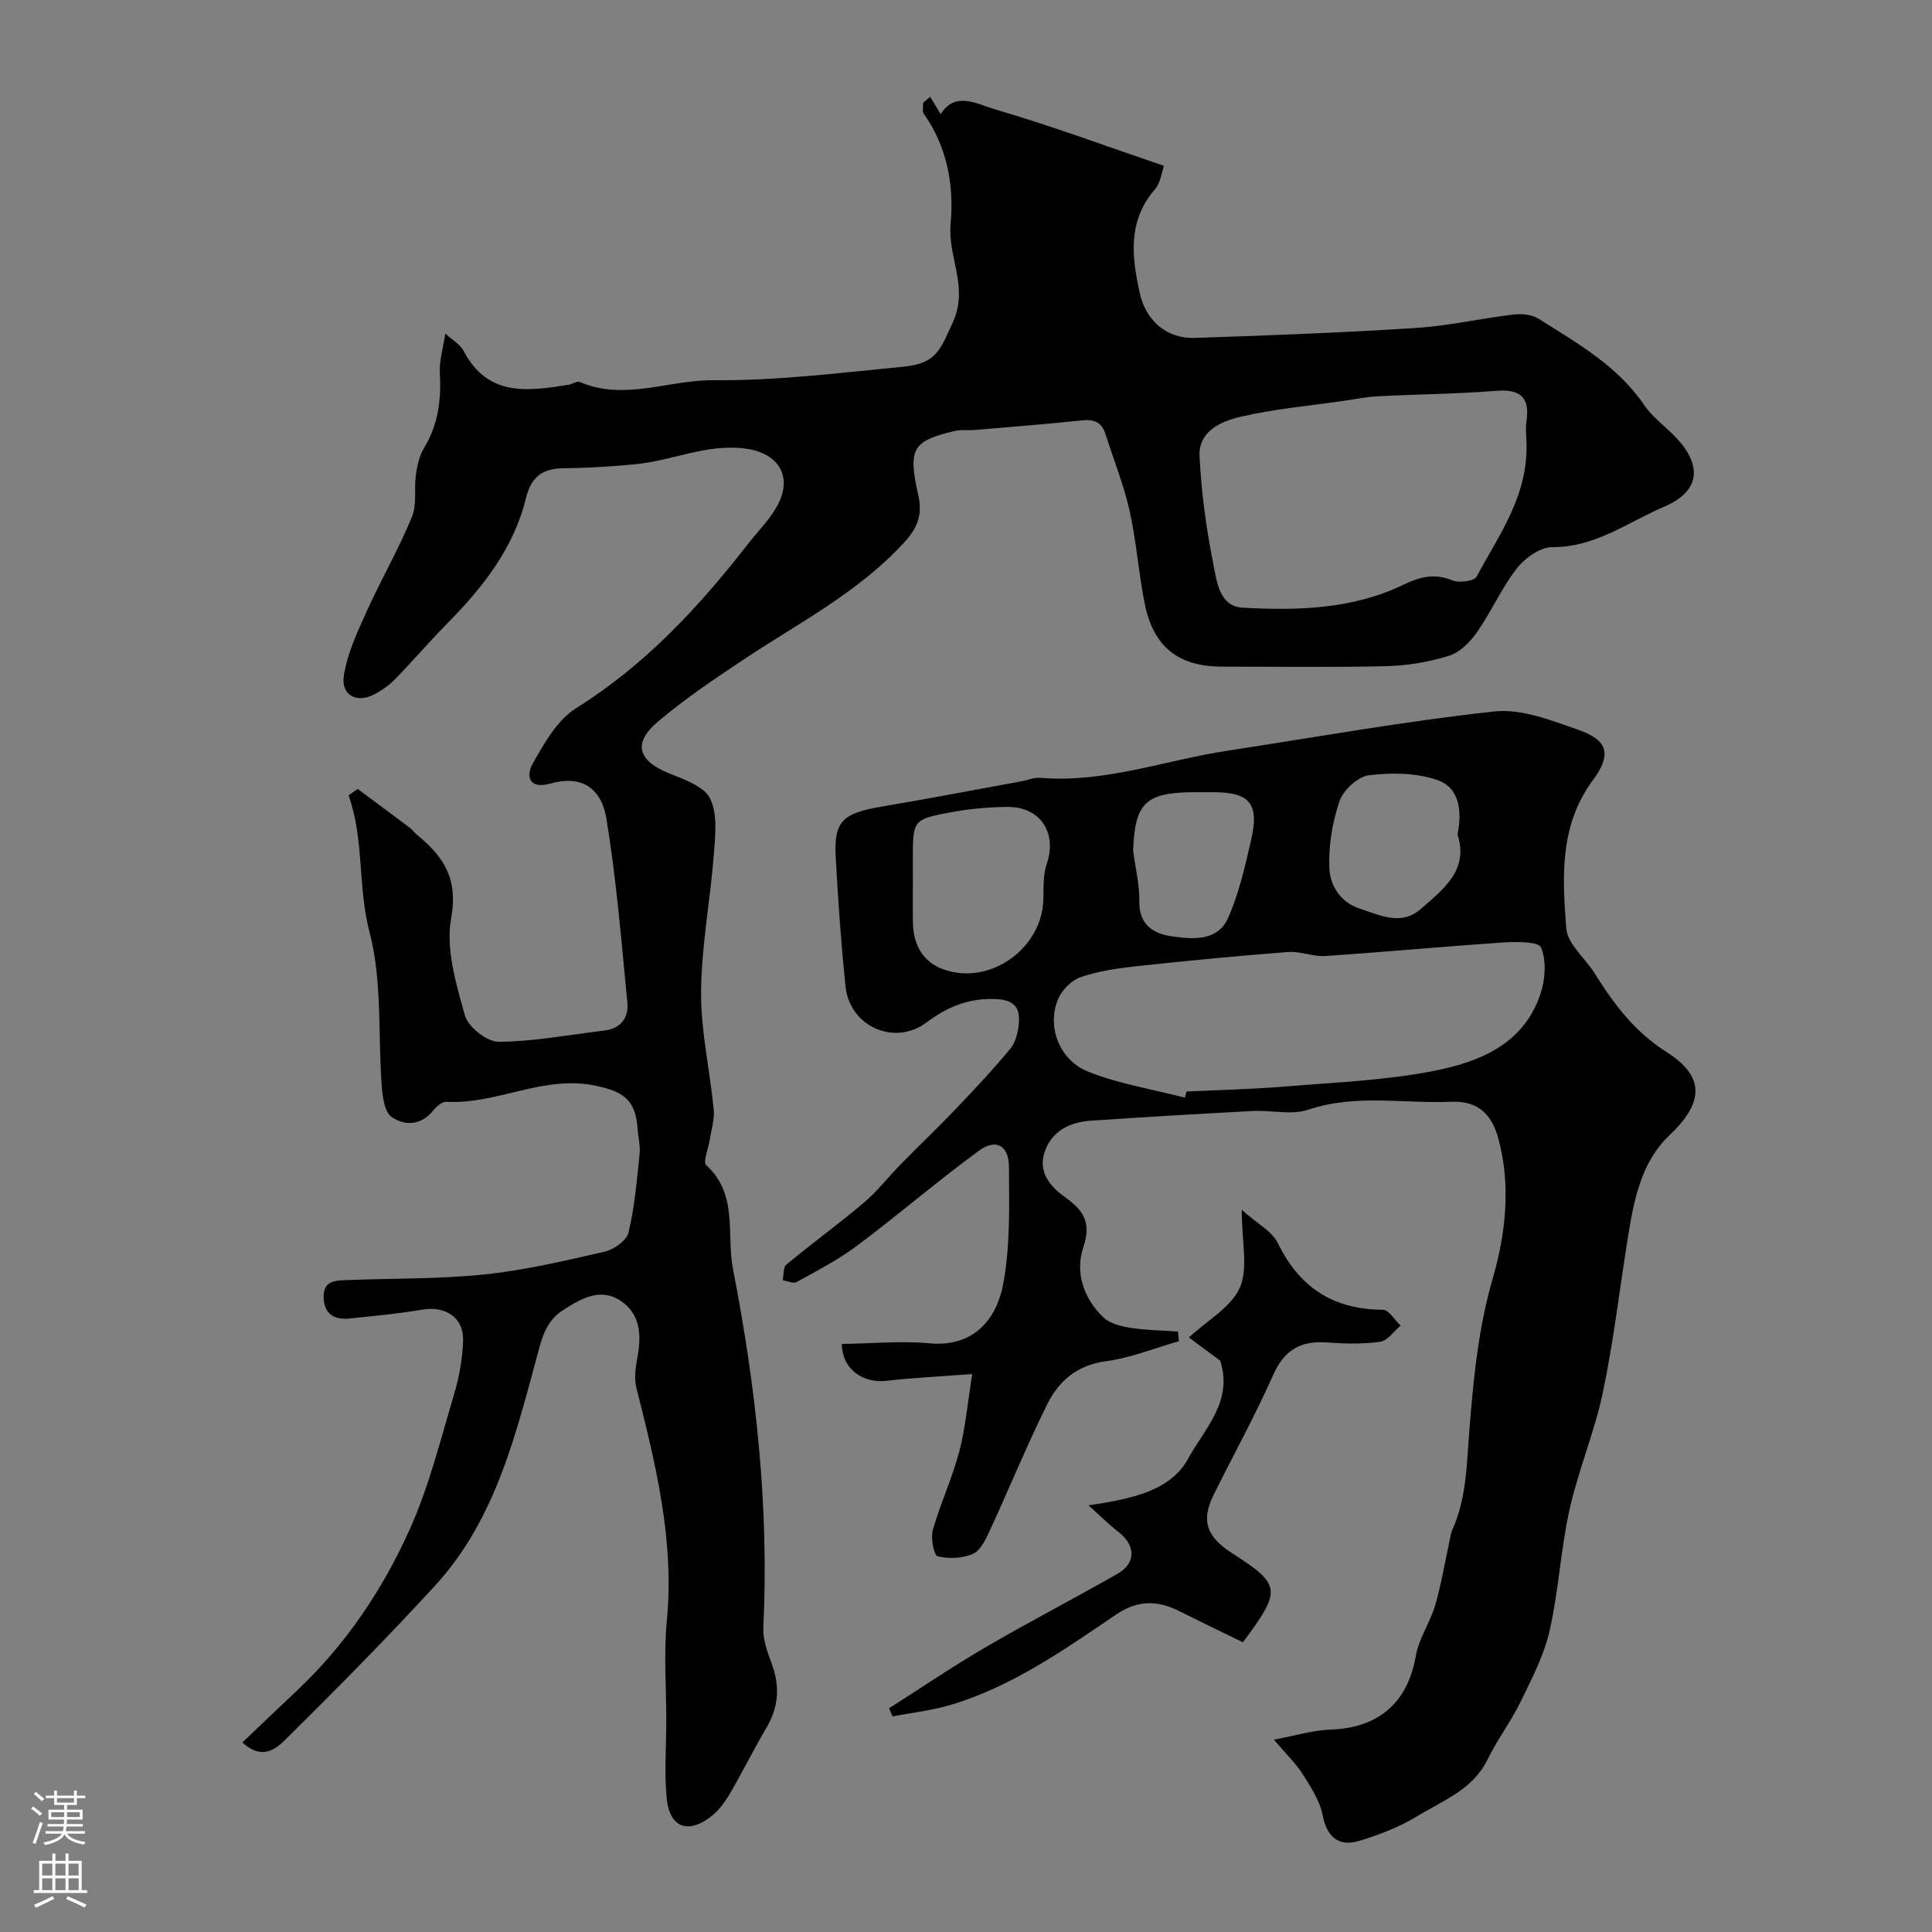 <svg enable-background="new 0 0 400 400" viewBox="0 0 400 400" xmlns="http://www.w3.org/2000/svg"><rect x="0" y="0" width="400" height="400" fill="#808080" stroke="none"/><g fill="#010000"><path d="m50.18 360.76c4.08-3.88 7.6-7.27 11.17-10.62 10.2-9.57 17.9-21.04 23.54-33.64 3.93-8.77 6.28-18.27 9.04-27.53 1.1-3.7 1.85-7.64 1.95-11.49.12-4.74-3.73-7.14-8.41-6.34-4.99.85-10.05 1.32-15.1 1.84-3.07.31-5.22-.82-5.36-4.28-.15-3.73 2.65-3.59 5.1-3.68 9.43-.37 18.91-.19 28.28-1.17 8.37-.88 16.66-2.84 24.88-4.73 1.89-.44 4.48-2.31 4.87-3.97 1.25-5.29 1.72-10.77 2.28-16.2.18-1.76-.3-3.59-.43-5.39-.43-6.02-3.13-7.58-8.55-8.75-10.84-2.35-20.49 3.87-30.97 3.31-.9-.05-2.1.94-2.76 1.77-2.52 3.15-5.88 3.26-8.63 1.36-1.44-1-1.86-4.04-2.03-6.22-.82-10.69.13-21.8-2.53-31.98-2.5-9.58-1.08-19.18-4.35-28.38.63-.44 1.27-.88 1.9-1.32 3.6 2.68 7.22 5.36 10.81 8.06.53.4.91.98 1.42 1.4 5.48 4.47 8.61 9.07 7.11 17.27-1.17 6.38 1.02 13.61 2.84 20.15.66 2.39 4.58 5.48 7 5.46 7.31-.05 14.61-1.46 21.91-2.33 3.42-.41 5.03-2.74 4.73-5.77-1.23-12.71-2.27-25.48-4.33-38.06-1.09-6.64-5.42-9.05-11.56-7.32-4.98 1.4-4.85-2.1-3.78-3.99 2.41-4.25 5.11-9.13 9.04-11.59 14.28-8.92 25.39-20.88 35.56-33.96 2.21-2.84 4.93-5.44 6.44-8.62 2.85-6-.61-10.39-7.04-11.19-7.98-1-15.06 2.53-22.65 3.25-4.92.47-9.86.79-14.8.83-4.44.04-6.79 1.73-7.9 6.27-2.55 10.39-8.99 18.51-16.38 25.98-3.65 3.7-7.03 7.67-10.66 11.39-1.24 1.27-2.76 2.35-4.34 3.18-3.61 1.91-6.92.21-6.3-3.86.69-4.53 2.74-8.92 4.66-13.17 2.99-6.63 6.65-12.97 9.43-19.68 1.08-2.61.41-5.9.84-8.84.27-1.89.73-3.92 1.7-5.52 2.92-4.81 3.56-9.92 3.24-15.41-.15-2.52.67-5.1 1.14-8.22 1.5 1.38 3.09 2.25 3.79 3.59 4.99 9.57 13.33 8.36 21.75 7 .79-.13 1.73-.81 2.31-.56 9.25 3.98 18.43-.46 27.65-.37 13.08.13 26.21-1.53 39.28-2.79 6.92-.67 7.68-3.45 10.32-9.26 3.3-7.27-1.1-13.46-.49-20.22.73-8.06-.66-15.98-5.54-22.88-.38-.54-.11-1.53-.15-2.31.49-.41.98-.81 1.47-1.22.7 1.16 1.4 2.33 2.17 3.6 2.98-4.84 7.58-2.07 10.95-1.09 11.78 3.43 23.32 7.72 35.28 11.79-.48 1.32-.7 3.5-1.88 4.86-5.68 6.56-4.79 13.95-3.14 21.46 1.28 5.79 5.61 9.5 11.44 9.3 15.21-.5 30.42-1.08 45.6-2.05 6.81-.43 13.55-1.98 20.35-2.79 1.69-.2 3.81 0 5.19.87 8.01 5.07 16.34 9.74 21.89 17.91 1.7 2.5 4.33 4.37 6.46 6.59 5.62 5.85 5.11 11.24-2.35 14.42-7.5 3.2-14.29 8.43-23.18 8.37-2.48-.02-5.66 2.26-7.33 4.41-3.17 4.06-5.27 8.93-8.23 13.18-1.42 2.04-3.55 4.2-5.8 4.9-4.16 1.3-8.62 2.04-12.98 2.15-11.33.28-22.66.1-33.99.1-9.01 0-14.22-4.03-16.03-13-1.29-6.38-1.72-12.93-3.14-19.27-1.21-5.38-3.31-10.56-4.97-15.84-.77-2.46-2.31-3.14-4.84-2.88-7.35.78-14.71 1.35-22.08 1.98-1.49.13-3.04-.1-4.47.25-8.52 2.07-9.6 3.55-7.39 13.26.99 4.33-.36 7.02-3.07 9.95-9.39 10.18-21.56 16.44-32.88 23.94-6.12 4.06-12.25 8.19-17.86 12.91-5.37 4.52-4.27 8.16 2.18 10.78 3.13 1.27 7.29 2.69 8.53 5.23 1.58 3.25 1.07 7.73.77 11.63-.74 9.48-2.57 18.93-2.64 28.4-.06 8.12 1.83 16.25 2.62 24.39.2 2.03-.5 4.15-.82 6.23-.27 1.8-1.47 4.59-.74 5.25 6.67 6.02 4.15 14.36 5.55 21.54 4.77 24.47 7.48 49.19 6.28 74.21-.12 2.49.87 5.13 1.76 7.54 1.7 4.62 1.43 8.89-1.1 13.16-2.66 4.5-4.97 9.2-7.61 13.72-.98 1.67-2.21 3.34-3.7 4.54-4.81 3.89-8.73 2.53-9.35-3.56-.54-5.3-.09-10.7-.09-16.06 0-6.92-.55-13.89.11-20.74 1.6-16.62-2.29-32.4-6.3-48.23-.52-2.04-.15-4.42.25-6.57.81-4.42.52-8.64-3.33-11.34-4.36-3.05-8.54-.49-12.2 1.88-2.55 1.65-3.84 4.1-4.77 7.52-4.78 17.55-8.89 35.62-21.75 49.58-9.83 10.68-20.03 21.04-30.36 31.23-1.97 1.98-4.93 5.19-9.42 1.11zm265.82-270.1c0-.68-.17-2.04.03-3.34.78-5.07-1.23-6.81-6.34-6.4-8.09.65-16.23.7-24.34 1.12-2.44.13-4.86.61-7.29.97-7.11 1.03-14.31 1.66-21.28 3.29-3.97.93-8.68 3.01-8.43 8.13.37 7.48 1.38 14.97 2.85 22.32.71 3.54 1.21 8.79 6.04 9.06 11.32.62 22.72.37 33.26-4.72 3.41-1.65 6.49-2.47 10.22-.92 1.39.58 4.5.14 5.01-.8 4.73-8.85 11.04-17.19 10.27-28.71z"/><path d="m201.29 284.48c-7.26.55-12.51.78-17.72 1.4-4.78.57-9.21-2.29-9.28-7.63 6.07-.08 12.18-.68 18.2-.13 9.19.83 13.86-5.07 15.21-12.27 1.48-7.9 1.25-16.18 1.19-24.3-.03-4.38-2.71-5.87-6.14-3.36-8.64 6.32-16.77 13.33-25.34 19.75-3.87 2.9-8.24 5.14-12.49 7.5-.68.38-1.9-.23-2.87-.38.23-1.1.07-2.67.75-3.23 5.3-4.39 10.86-8.44 16.11-12.88 2.75-2.32 4.97-5.25 7.51-7.83 3.85-3.92 7.84-7.72 11.63-11.69 3.81-3.99 7.59-8.04 11.11-12.28 1.06-1.28 1.57-3.25 1.75-4.96.32-3.11-.48-5.11-4.51-5.33-5.67-.32-10.27 1.58-14.58 4.83-6.53 4.93-15.88.92-16.76-7.45-.93-8.88-1.54-17.8-2.03-26.72-.41-7.52 1.38-9.15 9.61-10.54 9.63-1.62 19.23-3.47 28.84-5.22 1.28-.23 2.58-.82 3.83-.72 13.37 1.13 25.88-3.64 38.79-5.61 18.4-2.81 36.76-6.12 55.25-8.13 5.63-.61 11.83 1.84 17.44 3.81 6.11 2.14 6.97 5.04 2.99 10.43-6.96 9.43-6.31 20.13-5.5 30.66.25 3.23 3.89 6.16 5.86 9.3 3.97 6.33 8.26 12.1 14.87 16.29 8.15 5.18 7.67 10.58.62 17.27-5.94 5.64-7.39 13.6-8.63 21.39-1.71 10.64-2.94 21.37-5.16 31.9-1.72 8.19-5.07 16.03-6.89 24.21-1.84 8.25-2.24 16.83-4.12 25.07-1.17 5.11-3.7 9.97-6.03 14.74-1.99 4.1-4.82 7.79-6.8 11.88-3.04 6.28-9.24 8.51-14.55 11.76-3.67 2.25-7.85 3.84-11.99 5.11-4.46 1.37-6.78-.98-7.63-5.33-.58-2.99-2.45-5.81-4.12-8.47-1.37-2.17-3.29-4-5.97-7.15 4.67-.86 8.2-1.97 11.75-2.08 9.95-.31 16.01-5.66 17.64-15.26.61-3.6 2.95-6.87 4-10.44 1.24-4.22 1.94-8.6 2.89-12.9.21-.95.31-1.95.7-2.82 2.89-6.45 2.92-13.28 3.47-20.19.85-10.7 1.81-21.3 4.91-31.96 2.55-8.8 3.82-19 1.09-28.9-1.54-5.6-4.84-7.71-9.71-7.51-9.86.42-19.8-1.66-29.61 1.64-3.47 1.17-7.66.07-11.5.27-11.2.59-22.41 1.24-33.6 2.01-4.35.3-8.08 2.18-9.52 6.56-1.35 4.11 1.23 7.11 4.24 9.26 3.84 2.74 5.54 5.23 3.78 10.45-1.71 5.08.06 10.53 4.15 14.43 1.35 1.29 3.65 1.87 5.61 2.18 3.25.51 6.57.54 9.86.77.06.67.13 1.34.19 2-5.02 1.43-9.95 3.46-15.07 4.14-5.94.79-9.76 4.04-12.15 8.83-4.25 8.53-7.84 17.38-11.84 26.03-.86 1.86-1.92 4.25-3.53 5-2.14.99-5.03 1.09-7.35.54-.77-.18-1.49-3.76-1.01-5.44 1.55-5.46 4-10.68 5.45-16.16 1.3-4.85 1.72-9.96 2.71-16.14zm44.03-57.22c.11-.42.22-.85.33-1.27 6.77-.33 13.56-.47 20.31-1.03 10.29-.85 20.71-1.25 30.8-3.22 9.53-1.86 18.82-5.56 22.24-16.16.95-2.93 1.17-6.71.06-9.42-.5-1.23-5.1-1.21-7.79-1.03-12.29.82-24.57 1.98-36.86 2.8-2.56.17-5.22-1.03-7.77-.83-10.48.81-20.95 1.82-31.4 2.95-3.87.42-7.8 1-11.46 2.24-1.87.63-3.84 2.59-4.66 4.44-2.45 5.56.05 12.69 6.14 15.13 6.37 2.55 13.34 3.66 20.06 5.4zm-56.32-45.12c0 2.99-.05 5.99.01 8.98.1 4.51 2.07 8.06 6.35 9.59 9.57 3.43 20.45-4.36 20.66-14.53.05-2.44-.07-5.04.69-7.29 2.2-6.47-1.3-11.91-8.21-11.83-3.92.05-7.89.41-11.75 1.13-7.79 1.47-7.76 1.61-7.76 9.95.01 1.33.01 2.66.01 4zm112.76-9.38c1.01-4.94.37-9.73-4.24-11.29-4.36-1.47-9.48-1.54-14.1-.96-2.29.29-5.31 3.06-6.09 5.36-1.49 4.39-2.3 9.28-2.1 13.9.16 3.55 2.23 7.02 6.32 8.36 4.19 1.37 8.54 3.57 12.5.14 4.73-4.08 10.13-8.14 7.71-15.51zm-67.16 3.28c.46 3.57 1.33 7.15 1.29 10.72-.05 4.77 3.02 6.55 6.62 7.08 4.3.62 9.54 1.14 11.73-3.74 2.27-5.08 3.51-10.67 4.78-16.14 1.76-7.6-.23-9.93-7.86-9.95-1.33 0-2.67-.01-4 0-10.02.09-12.16 2.21-12.56 12.03z"/><path d="m257.34 340.02c-4.37-2.13-8.85-4.29-13.3-6.51-4.47-2.23-8.55-2.22-12.92.74-10.79 7.3-21.5 14.88-34.18 18.7-3.94 1.18-8.09 1.63-12.15 2.42-.24-.56-.48-1.12-.72-1.69 6.65-4.23 13.18-8.67 19.99-12.64 9.01-5.26 18.3-10.05 27.35-15.23 3.87-2.22 3.71-5.94.07-8.71-1.8-1.36-3.39-2.99-6.12-5.43 9.05-1.35 17.01-3.02 20.64-9.69 3.31-6.09 9.41-11.88 6.61-20.29-2.11-1.56-4.44-3.28-6.46-4.78 3.84-3.57 8.76-6.26 10.55-10.33 1.77-4.04.39-9.46.39-16.1 3.24 2.9 6.28 4.45 7.47 6.89 4.5 9.24 11.51 13.75 21.75 13.8 1.23.01 2.45 2.13 3.67 3.28-1.41 1.17-2.7 3.13-4.25 3.35-3.59.51-7.32.41-10.96.14-5.45-.41-8.87 1.52-11.18 6.74-3.75 8.45-8.24 16.56-12.34 24.85-2.6 5.27-1.49 8.61 3.8 12.01 10.23 6.59 10.37 7.59 2.29 18.48z"/></g><path d="m6.44 374.46.42-.45c.65.47 1.27.95 1.85 1.44l-.45.49c-.65-.56-1.25-1.06-1.82-1.48m.93 7.33-.63-.26c.55-1.36 1.05-2.8 1.52-4.33.19.1.38.19.59.27-.46 1.29-.95 2.73-1.48 4.32m-.38-10.38.44-.42c.43.34 1.01.82 1.74 1.44l-.49.49c-.53-.51-1.09-1.01-1.69-1.51m2.5.35h1.72v-1.04h.59v1.04h3.52v-1.04h.59v1.04h1.75v.53h-1.75v1.42h-2.03v.97h3.22v2.03h-3.24c0 .35-.01.66-.03.93h3.32v.53h-3.37c-.03.27-.08.58-.15.94h3.96v.53h-3.71c.67.92 1.93 1.48 3.79 1.68-.13.24-.23.44-.29.59-2.13-.38-3.48-1.08-4.04-2.12-.43.97-1.77 1.72-4.03 2.23-.09-.19-.2-.37-.33-.55 2.1-.42 3.37-1.03 3.81-1.83h-3.36v-.53h3.58c.08-.29.13-.61.16-.94h-3.33v-.53h3.39c.02-.27.04-.58.04-.93h-3.23v-2.03h3.25v-.97h-2.07v-1.42h-1.73zm1.12 3.44v1h2.65c.01-.3.02-.44.01-.4v-.25-.35zm1.19-2h3.52v-.91h-3.52zm4.71 2h-2.63v.59c0 .15-.01.28-.01.4h2.64z" fill="#fbfafc"/><path d="m13.56 383.74h.63v1.52h2.72v6.07h1.13v.6h-11.06v-.6h1.13v-6.07h2.73v-1.52h.63v1.52h2.1v-1.52zm-2.69 8.83.38.56c-1.24.63-2.53 1.25-3.85 1.85-.1-.21-.21-.42-.34-.63 1.36-.55 2.63-1.15 3.81-1.78m-2.13-4.27h2.1v-2.45h-2.1zm0 3.04h2.1v-2.46h-2.1zm2.72-3.04h2.1v-2.45h-2.1zm0 3.04h2.1v-2.46h-2.1zm6.07 3.6c-1.41-.71-2.7-1.3-3.86-1.78l.35-.56c1.45.62 2.75 1.19 3.88 1.72zm-1.25-9.09h-2.1v2.45h2.1zm-2.09 5.49h2.1v-2.45h-2.1z" fill="#fbfafc"/></svg>